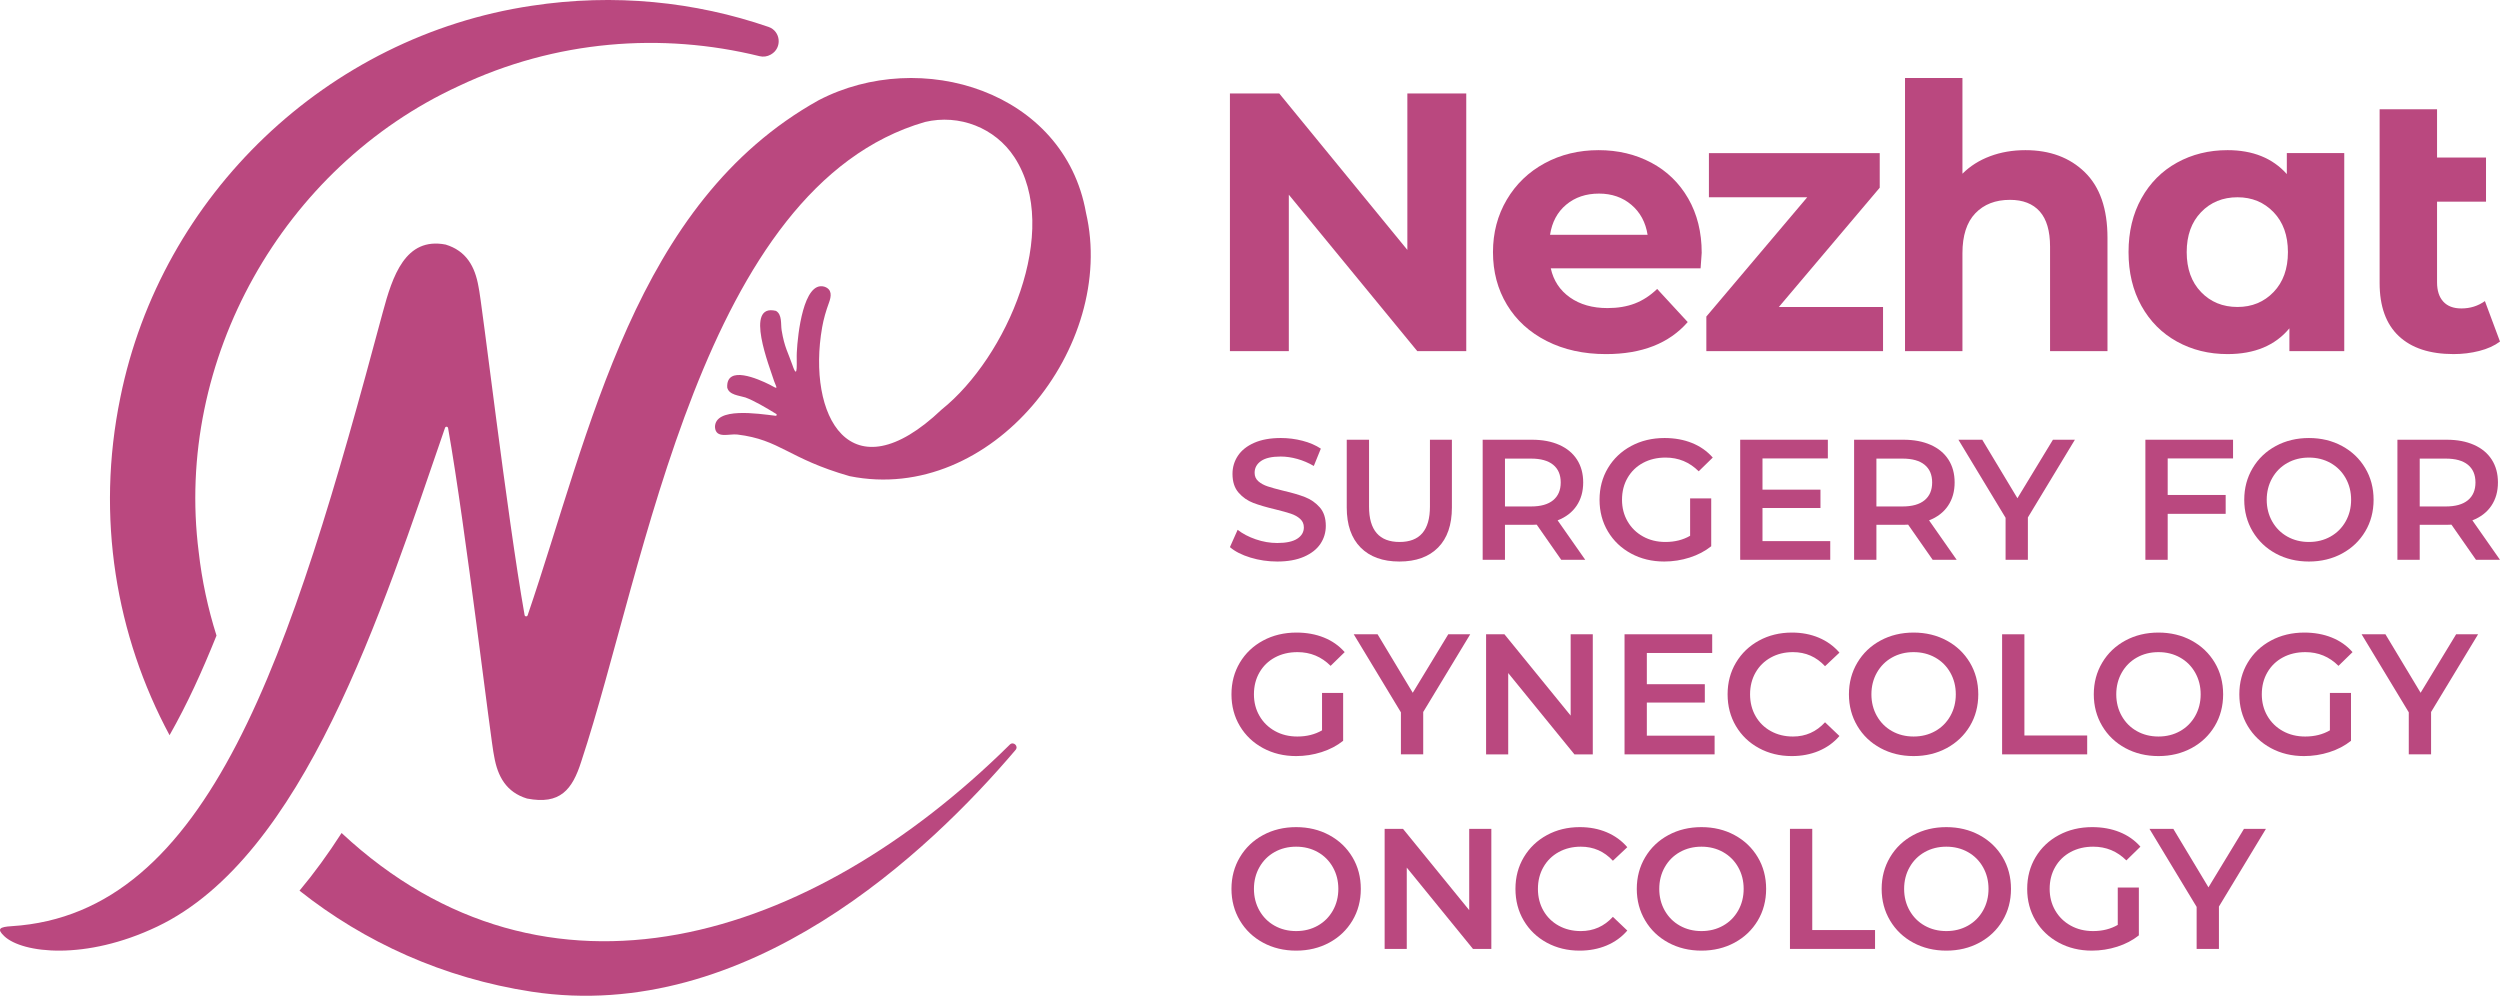 <?xml version="1.0" encoding="UTF-8"?><svg id="Livello_2" xmlns="http://www.w3.org/2000/svg" viewBox="0 0 2500 995.782"><g id="Components"><g id="_399b86dc-da98-4846-a886-3a59f2e856b8_1"><path d="m1085.971,212.667c-21.559-121.494-165.15-165.644-267.368-112.416-184.034,102.632-227.941,330.335-290.964,515.05-.526,1.542-2.762,1.368-3.046-.236-17.608-99.421-42.864-315.205-46.094-328.393-3.472-20.084-12.171-35.795-32.858-42.106-40.249-7.794-53.102,31.296-62.965,68.09C290.291,657.279,209.566,913.804,11.631,926.174c-12.188.762-15.127,2.699-7.252,10.096,17.888,16.804,80.743,24.733,152.953-9.75,146.401-69.911,223.966-313.666,287.7-498.724.531-1.541,2.763-1.366,3.047.239,17.608,99.415,42.867,315.218,46.096,328.407,3.467,20.087,12.175,35.793,32.858,42.107,33.097,6.409,45.269-8.776,54.232-37.051,64.431-194.581,120.469-574.811,343.695-639.529,34.23-8.13,70.152,5.749,89.413,35.184,47.754,72.976-7.604,200.27-72.667,252.344-92.052,87.448-134.951,5.671-119.561-82.206,1.468-8.383,3.88-16.563,6.822-24.549,2.398-6.51,3.402-13.527-4.807-16.127-20.643-5.52-26.481,47.48-27.357,65.825-.509,7.808,1.607,30.228-4.381,12.618-4.179-12.191-7.932-17.496-10.77-34.7-1.029-6.24.674-15.848-5.704-19.473-32.063-7.868-6.138,56.415-1.791,70.36,3.837,9.087,3.015,7.268-4.642,3.338-11.127-5.535-43.433-19.956-42.298,2.897,1.691,7.56,12.008,8.025,18.174,9.982,8.296,3.016,20.313,9.999,30.869,16.506.903.557.417,1.953-.636,1.825-17.962-2.193-60.506-8.793-60.65,11.222.664,12.081,14.291,6.533,22.345,7.508,43.239,5.236,50.609,23.99,112.316,41.633,142.074,28.682,267.481-129.962,236.333-263.488Z" style="fill:#ba487f;"/><path d="m768.532,26.914C695.094,1.648,614.418-6.843,531.521,5.785,327.353,36.359,161.297,194.859,120.324,397.595c-24.619,119.672-4.264,238.035,49.234,337.608,17.952-31.757,32.212-63.068,46.942-99.622-8.569-27.143-14.581-55.112-17.787-83.527-24.43-191.913,84.02-384.972,259.908-465.957,97.165-46.124,203.274-53.965,300.987-29.912,3.739.92,7.682.352,11.03-1.548.121-.069.243-.138.367-.209,11.331-6.429,9.843-23.275-2.476-27.514Z" style="fill:#ba487f;"/><path d="m1009.822,744.601c-199.499,197.164-463.178,279.507-668.23,88.404-13.616,21.199-27.57,40.311-42.053,57.629-.012.015-.025.029-.037.044,65.019,51.542,143.901,87.48,232.065,101.004,216.059,32.946,397.99-140.452,484.005-241.757,3.238-3.814-2.192-8.841-5.75-5.325Z" style="fill:#ba487f;"/><path d="m1466.255,93.463v257.684h-48.96l-128.474-156.451v156.451h-58.899V93.463h49.328l128.106,156.451V93.463h58.899Z" style="fill:#ba487f;"/><path d="m1700.6,268.321h-149.825c2.697,12.274,9.077,21.966,19.142,29.081,10.06,7.12,22.576,10.675,37.548,10.675,10.308,0,19.447-1.53,27.425-4.602,7.972-3.066,15.398-7.914,22.271-14.54l30.555,33.131c-18.654,21.351-45.895,32.026-81.723,32.026-22.335,0-42.092-4.354-59.268-13.068-17.18-8.708-30.433-20.799-39.757-36.26-9.33-15.461-13.989-33.005-13.989-52.641,0-19.384,4.601-36.87,13.805-52.457,9.203-15.582,21.839-27.73,37.916-36.444,16.07-8.708,34.051-13.069,53.929-13.069,19.384,0,36.933,4.176,52.641,12.516,15.703,8.346,28.035,20.31,36.996,35.891,8.956,15.588,13.436,33.683,13.436,54.298,0,.737-.367,5.89-1.104,15.462Zm-134.364-63.685c-8.835,7.363-14.236,17.429-16.198,30.186h97.552c-1.967-12.516-7.362-22.513-16.197-30.002-8.835-7.483-19.637-11.227-32.395-11.227-13.011,0-23.927,3.681-32.763,11.043Z" style="fill:#ba487f;"/><path d="m1883.039,306.973v44.174h-176.697v-34.603l100.865-119.271h-98.288v-44.174h170.808v34.603l-100.866,119.271h104.178Z" style="fill:#ba487f;"/><path d="m2084.841,172.241c15.093,14.724,22.64,36.571,22.64,65.525v113.381h-57.427v-104.546c0-15.703-3.44-27.425-10.308-35.156-6.873-7.731-16.812-11.596-29.817-11.596-14.483,0-26.016,4.481-34.603,13.436-8.594,8.961-12.885,22.271-12.885,39.941v97.92h-57.426V78.002h57.426v95.711c7.604-7.604,16.807-13.436,27.609-17.486,10.796-4.049,22.576-6.074,35.34-6.074,24.538,0,44.358,7.362,59.451,22.087Z" style="fill:#ba487f;"/><path d="m2344.254,153.099v198.048h-54.85v-22.823c-14.236,17.18-34.85,25.768-61.844,25.768-18.654,0-35.524-4.17-50.617-12.516-15.093-8.34-26.936-20.247-35.524-35.708-8.593-15.461-12.884-33.372-12.884-53.745s4.291-38.284,12.884-53.746c8.587-15.461,20.431-27.361,35.524-35.707,15.093-8.34,31.963-12.516,50.617-12.516,25.273,0,45.031,7.978,59.267,23.928v-20.983h57.427Zm-70.679,138.965c9.571-9.939,14.357-23.249,14.357-39.941s-4.786-30.002-14.357-39.941c-9.571-9.938-21.598-14.909-36.075-14.909-14.725,0-26.873,4.97-36.444,14.909-9.571,9.939-14.356,23.255-14.356,39.941s4.785,30.001,14.356,39.941c9.572,9.939,21.719,14.909,36.444,14.909,14.477,0,26.504-4.97,36.075-14.909Z" style="fill:#ba487f;"/><path d="m2500,341.576c-5.648,4.176-12.579,7.305-20.799,9.387-8.225,2.083-16.749,3.129-25.584,3.129-23.807,0-42.092-6.01-54.85-18.037-12.763-12.022-19.142-29.691-19.142-53.01V109.292h57.427v48.224h48.96v44.175h-48.96v80.618c0,8.346,2.082,14.788,6.257,19.326,4.17,4.545,10.181,6.811,18.038,6.811,8.835,0,16.686-2.45,23.56-7.362l15.093,40.493Z" style="fill:#ba487f;"/><path d="m1250.421,557.581c-8.636-2.629-15.469-6.117-20.5-10.464l7.719-17.326c4.916,3.889,10.95,7.062,18.098,9.52,7.146,2.461,14.324,3.689,21.529,3.689,8.92,0,15.58-1.429,19.984-4.289,4.401-2.857,6.605-6.631,6.605-11.322,0-3.431-1.231-6.261-3.688-8.492-2.461-2.229-5.575-3.972-9.35-5.232-3.773-1.256-8.92-2.686-15.439-4.288-9.151-2.171-16.554-4.345-22.215-6.519-5.661-2.171-10.523-5.574-14.581-10.206-4.061-4.632-6.09-10.893-6.09-18.784,0-6.631,1.801-12.665,5.404-18.098,3.602-5.431,9.033-9.749,16.296-12.952,7.261-3.2,16.152-4.803,26.675-4.803,7.317,0,14.522.916,21.615,2.745,7.09,1.83,13.209,4.46,18.355,7.891l-7.034,17.326c-5.261-3.087-10.751-5.431-16.468-7.033-5.72-1.601-11.265-2.402-16.64-2.402-8.808,0-15.353,1.488-19.642,4.46-4.288,2.975-6.433,6.921-6.433,11.837,0,3.431,1.227,6.235,3.688,8.406,2.458,2.174,5.575,3.889,9.35,5.146,3.773,1.26,8.92,2.688,15.439,4.288,8.92,2.059,16.237,4.202,21.957,6.433,5.718,2.23,10.606,5.634,14.667,10.207,4.058,4.576,6.089,10.751,6.089,18.527,0,6.634-1.801,12.637-5.403,18.012-3.602,5.377-9.065,9.666-16.383,12.866-7.32,3.2-16.24,4.803-26.76,4.803-9.264,0-18.214-1.316-26.847-3.946Z" style="fill:#ba487f;"/><path d="m1360.637,547.546c-9.263-9.32-13.895-22.671-13.895-40.055v-67.76h22.301v66.902c0,23.561,10.177,35.338,30.535,35.338,20.242,0,30.363-11.778,30.363-35.338v-66.902h21.958v67.76c0,17.385-4.605,30.736-13.81,40.055-9.207,9.322-22.102,13.98-38.683,13.98s-29.506-4.658-38.769-13.98Z" style="fill:#ba487f;"/><path d="m1561.238,559.811l-24.531-35.166c-1.029.115-2.573.171-4.632.171h-27.104v34.995h-22.301v-120.081h49.404c10.406,0,19.47,1.715,27.19,5.146,7.719,3.431,13.638,8.349,17.755,14.753,4.117,6.406,6.176,14.01,6.176,22.815,0,9.035-2.204,16.811-6.605,23.33-4.404,6.518-10.722,11.38-18.956,14.581l27.618,39.455h-24.016Zm-8.062-95.035c-5.033-4.117-12.41-6.176-22.129-6.176h-26.075v47.861h26.075c9.719,0,17.095-2.086,22.129-6.261,5.032-4.173,7.548-10.091,7.548-17.755s-2.516-13.552-7.548-17.669Z" style="fill:#ba487f;"/><path d="m1690.117,498.399h21.1v47.86c-6.176,4.918-13.381,8.693-21.615,11.322-8.234,2.629-16.699,3.946-25.388,3.946-12.239,0-23.274-2.659-33.108-7.977-9.837-5.318-17.557-12.665-23.159-22.043-5.604-9.376-8.406-19.956-8.406-31.736s2.801-22.357,8.406-31.735c5.602-9.376,13.351-16.726,23.244-22.044,9.89-5.318,21.014-7.977,33.365-7.977,10.062,0,19.213,1.659,27.447,4.975,8.235,3.318,15.152,8.177,20.756,14.581l-14.066,13.723c-9.151-9.148-20.186-13.723-33.108-13.723-8.465,0-15.983,1.774-22.558,5.318-6.577,3.546-11.724,8.521-15.439,14.924-3.717,6.406-5.574,13.723-5.574,21.957,0,8.006,1.858,15.211,5.574,21.615,3.715,6.406,8.862,11.437,15.439,15.095,6.576,3.661,14.038,5.49,22.387,5.49,9.376,0,17.61-2.059,24.702-6.176v-37.396Z" style="fill:#ba487f;"/><path d="m1830.249,541.112v18.698h-90.061v-120.081h87.659v18.698h-65.359v31.221h57.982v18.355h-57.982v33.108h67.76Z" style="fill:#ba487f;"/><path d="m1932.677,559.811l-24.531-35.166c-1.029.115-2.573.171-4.632.171h-27.104v34.995h-22.301v-120.081h49.404c10.406,0,19.47,1.715,27.19,5.146,7.719,3.431,13.638,8.349,17.755,14.753,4.117,6.406,6.176,14.01,6.176,22.815,0,9.035-2.204,16.811-6.605,23.33-4.404,6.518-10.722,11.38-18.956,14.581l27.618,39.455h-24.016Zm-8.062-95.035c-5.033-4.117-12.41-6.176-22.129-6.176h-26.075v47.861h26.075c9.719,0,17.095-2.086,22.129-6.261,5.032-4.173,7.548-10.091,7.548-17.755s-2.516-13.552-7.548-17.669Z" style="fill:#ba487f;"/><path d="m2027.882,517.44v42.371h-22.301v-42.028l-47.174-78.053h23.844l35.167,58.496,35.51-58.496h21.957l-47.003,77.709Z" style="fill:#ba487f;"/><path d="m2167.686,458.429v36.539h57.982v18.87h-57.982v45.973h-22.301v-120.081h87.659v18.698h-65.359Z" style="fill:#ba487f;"/><path d="m2275.81,553.549c-9.837-5.318-17.556-12.694-23.158-22.129-5.605-9.434-8.406-19.985-8.406-31.649s2.801-22.215,8.406-31.649c5.602-9.435,13.321-16.812,23.158-22.129,9.835-5.318,20.87-7.977,33.108-7.977s23.271,2.659,33.108,7.977c9.835,5.318,17.553,12.668,23.158,22.044,5.602,9.378,8.406,19.957,8.406,31.735s-2.804,22.36-8.406,31.736c-5.604,9.378-13.323,16.725-23.158,22.043-9.837,5.318-20.872,7.977-33.108,7.977s-23.274-2.659-33.108-7.977Zm54.723-16.983c6.404-3.602,11.434-8.633,15.095-15.095,3.659-6.46,5.49-13.694,5.49-21.7s-1.831-15.238-5.49-21.7c-3.661-6.459-8.692-11.493-15.095-15.095-6.406-3.603-13.611-5.404-21.615-5.404s-15.211,1.801-21.615,5.404c-6.406,3.602-11.437,8.636-15.095,15.095-3.661,6.463-5.49,13.697-5.49,21.7s1.829,15.24,5.49,21.7c3.659,6.463,8.689,11.493,15.095,15.095,6.404,3.603,13.609,5.404,21.615,5.404s15.209-1.801,21.615-5.404Z" style="fill:#ba487f;"/><path d="m2475.984,559.811l-24.531-35.166c-1.029.115-2.574.171-4.632.171h-27.104v34.995h-22.301v-120.081h49.405c10.405,0,19.47,1.715,27.189,5.146,7.72,3.431,13.638,8.349,17.755,14.753,4.118,6.406,6.176,14.01,6.176,22.815,0,9.035-2.203,16.811-6.604,23.33-4.404,6.518-10.722,11.38-18.956,14.581l27.618,39.455h-24.016Zm-8.062-95.035c-5.034-4.117-12.411-6.176-22.129-6.176h-26.075v47.861h26.075c9.719,0,17.095-2.086,22.129-6.261,5.031-4.173,7.548-10.091,7.548-17.755s-2.517-13.552-7.548-17.669Z" style="fill:#ba487f;"/><path d="m1322.04,692.952h21.1v47.86c-6.176,4.918-13.381,8.693-21.615,11.322-8.234,2.629-16.699,3.946-25.388,3.946-12.239,0-23.274-2.659-33.108-7.977-9.837-5.318-17.557-12.665-23.159-22.043-5.604-9.376-8.406-19.956-8.406-31.736s2.801-22.357,8.406-31.735c5.602-9.376,13.351-16.726,23.244-22.044,9.89-5.318,21.014-7.977,33.365-7.977,10.062,0,19.213,1.659,27.447,4.975,8.235,3.318,15.152,8.177,20.756,14.581l-14.066,13.723c-9.151-9.148-20.186-13.723-33.108-13.723-8.465,0-15.983,1.774-22.558,5.318-6.577,3.546-11.724,8.521-15.439,14.924-3.717,6.406-5.574,13.723-5.574,21.957,0,8.006,1.858,15.211,5.574,21.615,3.715,6.406,8.862,11.437,15.439,15.095,6.576,3.661,14.038,5.49,22.387,5.49,9.376,0,17.61-2.059,24.702-6.176v-37.396Z" style="fill:#ba487f;"/><path d="m1423.215,711.993v42.371h-22.301v-42.028l-47.174-78.053h23.844l35.167,58.496,35.51-58.496h21.957l-47.003,77.709Z" style="fill:#ba487f;"/><path d="m1592.785,634.284v120.081h-18.356l-66.215-81.312v81.312h-22.129v-120.081h18.355l66.216,81.312v-81.312h22.129Z" style="fill:#ba487f;"/><path d="m1714.598,735.666v18.698h-90.061v-120.081h87.659v18.698h-65.359v31.221h57.982v18.355h-57.982v33.108h67.76Z" style="fill:#ba487f;"/><path d="m1758.908,748.103c-9.778-5.318-17.441-12.665-22.988-22.043-5.548-9.376-8.319-19.956-8.319-31.736s2.801-22.357,8.406-31.735c5.602-9.376,13.294-16.726,23.072-22.044,9.778-5.318,20.727-7.977,32.85-7.977,9.835,0,18.812,1.715,26.933,5.146,8.118,3.431,14.98,8.406,20.585,14.924l-14.41,13.552c-8.692-9.376-19.384-14.067-32.079-14.067-8.234,0-15.61,1.801-22.129,5.404-6.519,3.602-11.609,8.606-15.268,15.01-3.661,6.406-5.49,13.667-5.49,21.786s1.829,15.382,5.49,21.786c3.659,6.406,8.748,11.408,15.268,15.01,6.518,3.603,13.895,5.404,22.129,5.404,12.694,0,23.387-4.745,32.079-14.238l14.41,13.723c-5.605,6.518-12.496,11.493-20.672,14.924-8.177,3.431-17.183,5.146-27.018,5.146-12.123,0-23.072-2.659-32.85-7.977Z" style="fill:#ba487f;"/><path d="m1880.496,748.103c-9.837-5.318-17.556-12.694-23.158-22.129-5.605-9.434-8.406-19.985-8.406-31.649s2.801-22.215,8.406-31.649c5.602-9.435,13.321-16.812,23.158-22.129,9.835-5.318,20.87-7.977,33.108-7.977s23.271,2.659,33.108,7.977c9.835,5.318,17.553,12.668,23.158,22.044,5.602,9.378,8.406,19.957,8.406,31.735s-2.804,22.36-8.406,31.736c-5.604,9.378-13.323,16.725-23.158,22.043-9.837,5.318-20.872,7.977-33.108,7.977s-23.274-2.659-33.108-7.977Zm54.723-16.983c6.404-3.602,11.434-8.633,15.095-15.095,3.659-6.46,5.49-13.694,5.49-21.7s-1.831-15.238-5.49-21.7c-3.661-6.459-8.692-11.493-15.095-15.095-6.406-3.603-13.611-5.404-21.615-5.404s-15.211,1.801-21.615,5.404c-6.406,3.602-11.437,8.636-15.095,15.095-3.661,6.463-5.49,13.697-5.49,21.7s1.829,15.24,5.49,21.7c3.659,6.463,8.689,11.493,15.095,15.095,6.404,3.603,13.609,5.404,21.615,5.404s15.209-1.801,21.615-5.404Z" style="fill:#ba487f;"/><path d="m2002.102,634.284h22.301v101.211h62.785v18.87h-85.086v-120.081Z" style="fill:#ba487f;"/><path d="m2125.357,748.103c-9.837-5.318-17.557-12.694-23.159-22.129-5.604-9.434-8.406-19.985-8.406-31.649s2.801-22.215,8.406-31.649c5.602-9.435,13.322-16.812,23.159-22.129,9.834-5.318,20.869-7.977,33.108-7.977s23.27,2.659,33.107,7.977c9.835,5.318,17.554,12.668,23.159,22.044,5.602,9.378,8.406,19.957,8.406,31.735s-2.804,22.36-8.406,31.736c-5.604,9.378-13.324,16.725-23.159,22.043-9.837,5.318-20.871,7.977-33.107,7.977s-23.274-2.659-33.108-7.977Zm54.722-16.983c6.404-3.602,11.435-8.633,15.096-15.095,3.659-6.46,5.489-13.694,5.489-21.7s-1.83-15.238-5.489-21.7c-3.661-6.459-8.693-11.493-15.096-15.095-6.406-3.603-13.61-5.404-21.614-5.404s-15.211,1.801-21.615,5.404c-6.406,3.602-11.438,8.636-15.096,15.095-3.661,6.463-5.489,13.697-5.489,21.7s1.828,15.24,5.489,21.7c3.659,6.463,8.69,11.493,15.096,15.095,6.404,3.603,13.608,5.404,21.615,5.404s15.208-1.801,21.614-5.404Z" style="fill:#ba487f;"/><path d="m2329.905,692.952h21.1v47.86c-6.176,4.918-13.381,8.693-21.615,11.322-8.234,2.629-16.699,3.946-25.388,3.946-12.239,0-23.274-2.659-33.108-7.977-9.837-5.318-17.557-12.665-23.159-22.043-5.604-9.376-8.406-19.956-8.406-31.736s2.801-22.357,8.406-31.735c5.602-9.376,13.351-16.726,23.244-22.044,9.89-5.318,21.014-7.977,33.365-7.977,10.062,0,19.213,1.659,27.447,4.975,8.235,3.318,15.152,8.177,20.756,14.581l-14.066,13.723c-9.151-9.148-20.186-13.723-33.108-13.723-8.465,0-15.983,1.774-22.558,5.318-6.577,3.546-11.724,8.521-15.439,14.924-3.717,6.406-5.574,13.723-5.574,21.957,0,8.006,1.858,15.211,5.574,21.615,3.715,6.406,8.862,11.437,15.439,15.095,6.576,3.661,14.038,5.49,22.387,5.49,9.376,0,17.61-2.059,24.702-6.176v-37.396Z" style="fill:#ba487f;"/><path d="m2431.079,711.993v42.371h-22.301v-42.028l-47.174-78.053h23.844l35.167,58.496,35.51-58.496h21.957l-47.003,77.709Z" style="fill:#ba487f;"/><path d="m1263.03,942.656c-9.837-5.318-17.557-12.694-23.159-22.129-5.604-9.434-8.406-19.985-8.406-31.649s2.801-22.215,8.406-31.649c5.602-9.435,13.322-16.812,23.159-22.129,9.834-5.318,20.869-7.977,33.108-7.977s23.27,2.659,33.107,7.977c9.835,5.318,17.554,12.668,23.159,22.044,5.602,9.378,8.406,19.957,8.406,31.735s-2.804,22.36-8.406,31.736c-5.604,9.378-13.324,16.725-23.159,22.043-9.837,5.318-20.871,7.977-33.107,7.977s-23.274-2.659-33.108-7.977Zm54.722-16.983c6.404-3.602,11.435-8.633,15.096-15.095,3.659-6.46,5.489-13.694,5.489-21.7s-1.83-15.238-5.489-21.7c-3.661-6.459-8.693-11.493-15.096-15.095-6.406-3.603-13.61-5.404-21.614-5.404s-15.211,1.801-21.615,5.404c-6.406,3.602-11.438,8.636-15.096,15.095-3.661,6.463-5.489,13.697-5.489,21.7s1.828,15.24,5.489,21.7c3.659,6.463,8.69,11.493,15.096,15.095,6.404,3.603,13.608,5.404,21.615,5.404s15.208-1.801,21.614-5.404Z" style="fill:#ba487f;"/><path d="m1491.337,828.837v120.081h-18.356l-66.215-81.312v81.312h-22.129v-120.081h18.355l66.216,81.312v-81.312h22.129Z" style="fill:#ba487f;"/><path d="m1546.761,942.656c-9.778-5.318-17.441-12.665-22.987-22.043-5.549-9.376-8.32-19.956-8.32-31.736s2.801-22.357,8.406-31.735c5.602-9.376,13.294-16.726,23.072-22.044,9.779-5.318,20.727-7.977,32.851-7.977,9.835,0,18.811,1.715,26.932,5.146,8.119,3.431,14.981,8.406,20.585,14.924l-14.409,13.552c-8.693-9.376-19.384-14.067-32.079-14.067-8.235,0-15.611,1.801-22.129,5.404-6.518,3.602-11.609,8.606-15.268,15.01-3.661,6.406-5.489,13.667-5.489,21.786s1.828,15.382,5.489,21.786c3.659,6.406,8.749,11.408,15.268,15.01,6.518,3.603,13.895,5.404,22.129,5.404,12.694,0,23.386-4.745,32.079-14.238l14.409,13.723c-5.604,6.518-12.496,11.493-20.671,14.924-8.178,3.431-17.184,5.146-27.018,5.146-12.124,0-23.073-2.659-32.851-7.977Z" style="fill:#ba487f;"/><path d="m1668.35,942.656c-9.837-5.318-17.557-12.694-23.159-22.129-5.604-9.434-8.406-19.985-8.406-31.649s2.801-22.215,8.406-31.649c5.602-9.435,13.322-16.812,23.159-22.129,9.834-5.318,20.869-7.977,33.108-7.977s23.27,2.659,33.107,7.977c9.835,5.318,17.554,12.668,23.159,22.044,5.602,9.378,8.406,19.957,8.406,31.735s-2.804,22.36-8.406,31.736c-5.604,9.378-13.324,16.725-23.159,22.043-9.837,5.318-20.871,7.977-33.107,7.977s-23.274-2.659-33.108-7.977Zm54.722-16.983c6.404-3.602,11.435-8.633,15.096-15.095,3.659-6.46,5.489-13.694,5.489-21.7s-1.83-15.238-5.489-21.7c-3.661-6.459-8.693-11.493-15.096-15.095-6.406-3.603-13.61-5.404-21.614-5.404s-15.211,1.801-21.615,5.404c-6.406,3.602-11.438,8.636-15.096,15.095-3.661,6.463-5.489,13.697-5.489,21.7s1.828,15.24,5.489,21.7c3.659,6.463,8.69,11.493,15.096,15.095,6.404,3.603,13.608,5.404,21.615,5.404s15.208-1.801,21.614-5.404Z" style="fill:#ba487f;"/><path d="m1789.957,828.837h22.301v101.211h62.785v18.87h-85.086v-120.081Z" style="fill:#ba487f;"/><path d="m1913.21,942.656c-9.837-5.318-17.556-12.694-23.158-22.129-5.605-9.434-8.406-19.985-8.406-31.649s2.801-22.215,8.406-31.649c5.602-9.435,13.321-16.812,23.158-22.129,9.835-5.318,20.87-7.977,33.108-7.977s23.271,2.659,33.108,7.977c9.835,5.318,17.553,12.668,23.158,22.044,5.602,9.378,8.406,19.957,8.406,31.735s-2.804,22.36-8.406,31.736c-5.604,9.378-13.323,16.725-23.158,22.043-9.837,5.318-20.872,7.977-33.108,7.977s-23.274-2.659-33.108-7.977Zm54.723-16.983c6.404-3.602,11.434-8.633,15.095-15.095,3.659-6.46,5.49-13.694,5.49-21.7s-1.831-15.238-5.49-21.7c-3.661-6.459-8.692-11.493-15.095-15.095-6.406-3.603-13.611-5.404-21.615-5.404s-15.211,1.801-21.615,5.404c-6.406,3.602-11.437,8.636-15.095,15.095-3.661,6.463-5.49,13.697-5.49,21.7s1.829,15.24,5.49,21.7c3.659,6.463,8.689,11.493,15.095,15.095,6.404,3.603,13.609,5.404,21.615,5.404s15.209-1.801,21.615-5.404Z" style="fill:#ba487f;"/><path d="m2117.758,887.505h21.1v47.86c-6.176,4.918-13.38,8.693-21.615,11.322-8.234,2.629-16.699,3.946-25.388,3.946-12.238,0-23.274-2.659-33.108-7.977-9.837-5.318-17.556-12.665-23.158-22.043-5.605-9.376-8.406-19.956-8.406-31.736s2.801-22.357,8.406-31.735c5.602-9.376,13.351-16.726,23.244-22.044,9.891-5.318,21.014-7.977,33.366-7.977,10.062,0,19.212,1.659,27.447,4.975,8.234,3.318,15.152,8.177,20.756,14.581l-14.067,13.723c-9.15-9.148-20.185-13.723-33.108-13.723-8.464,0-15.983,1.774-22.558,5.318-6.577,3.546-11.724,8.521-15.439,14.924-3.718,6.406-5.575,13.723-5.575,21.957,0,8.006,1.858,15.211,5.575,21.615,3.715,6.406,8.862,11.437,15.439,15.095,6.575,3.661,14.037,5.49,22.386,5.49,9.376,0,17.61-2.059,24.702-6.176v-37.396Z" style="fill:#ba487f;"/><path d="m2218.933,906.546v42.371h-22.301v-42.028l-47.175-78.053h23.845l35.166,58.496,35.51-58.496h21.958l-47.003,77.709Z" style="fill:#ba487f;"/></g></g></svg>